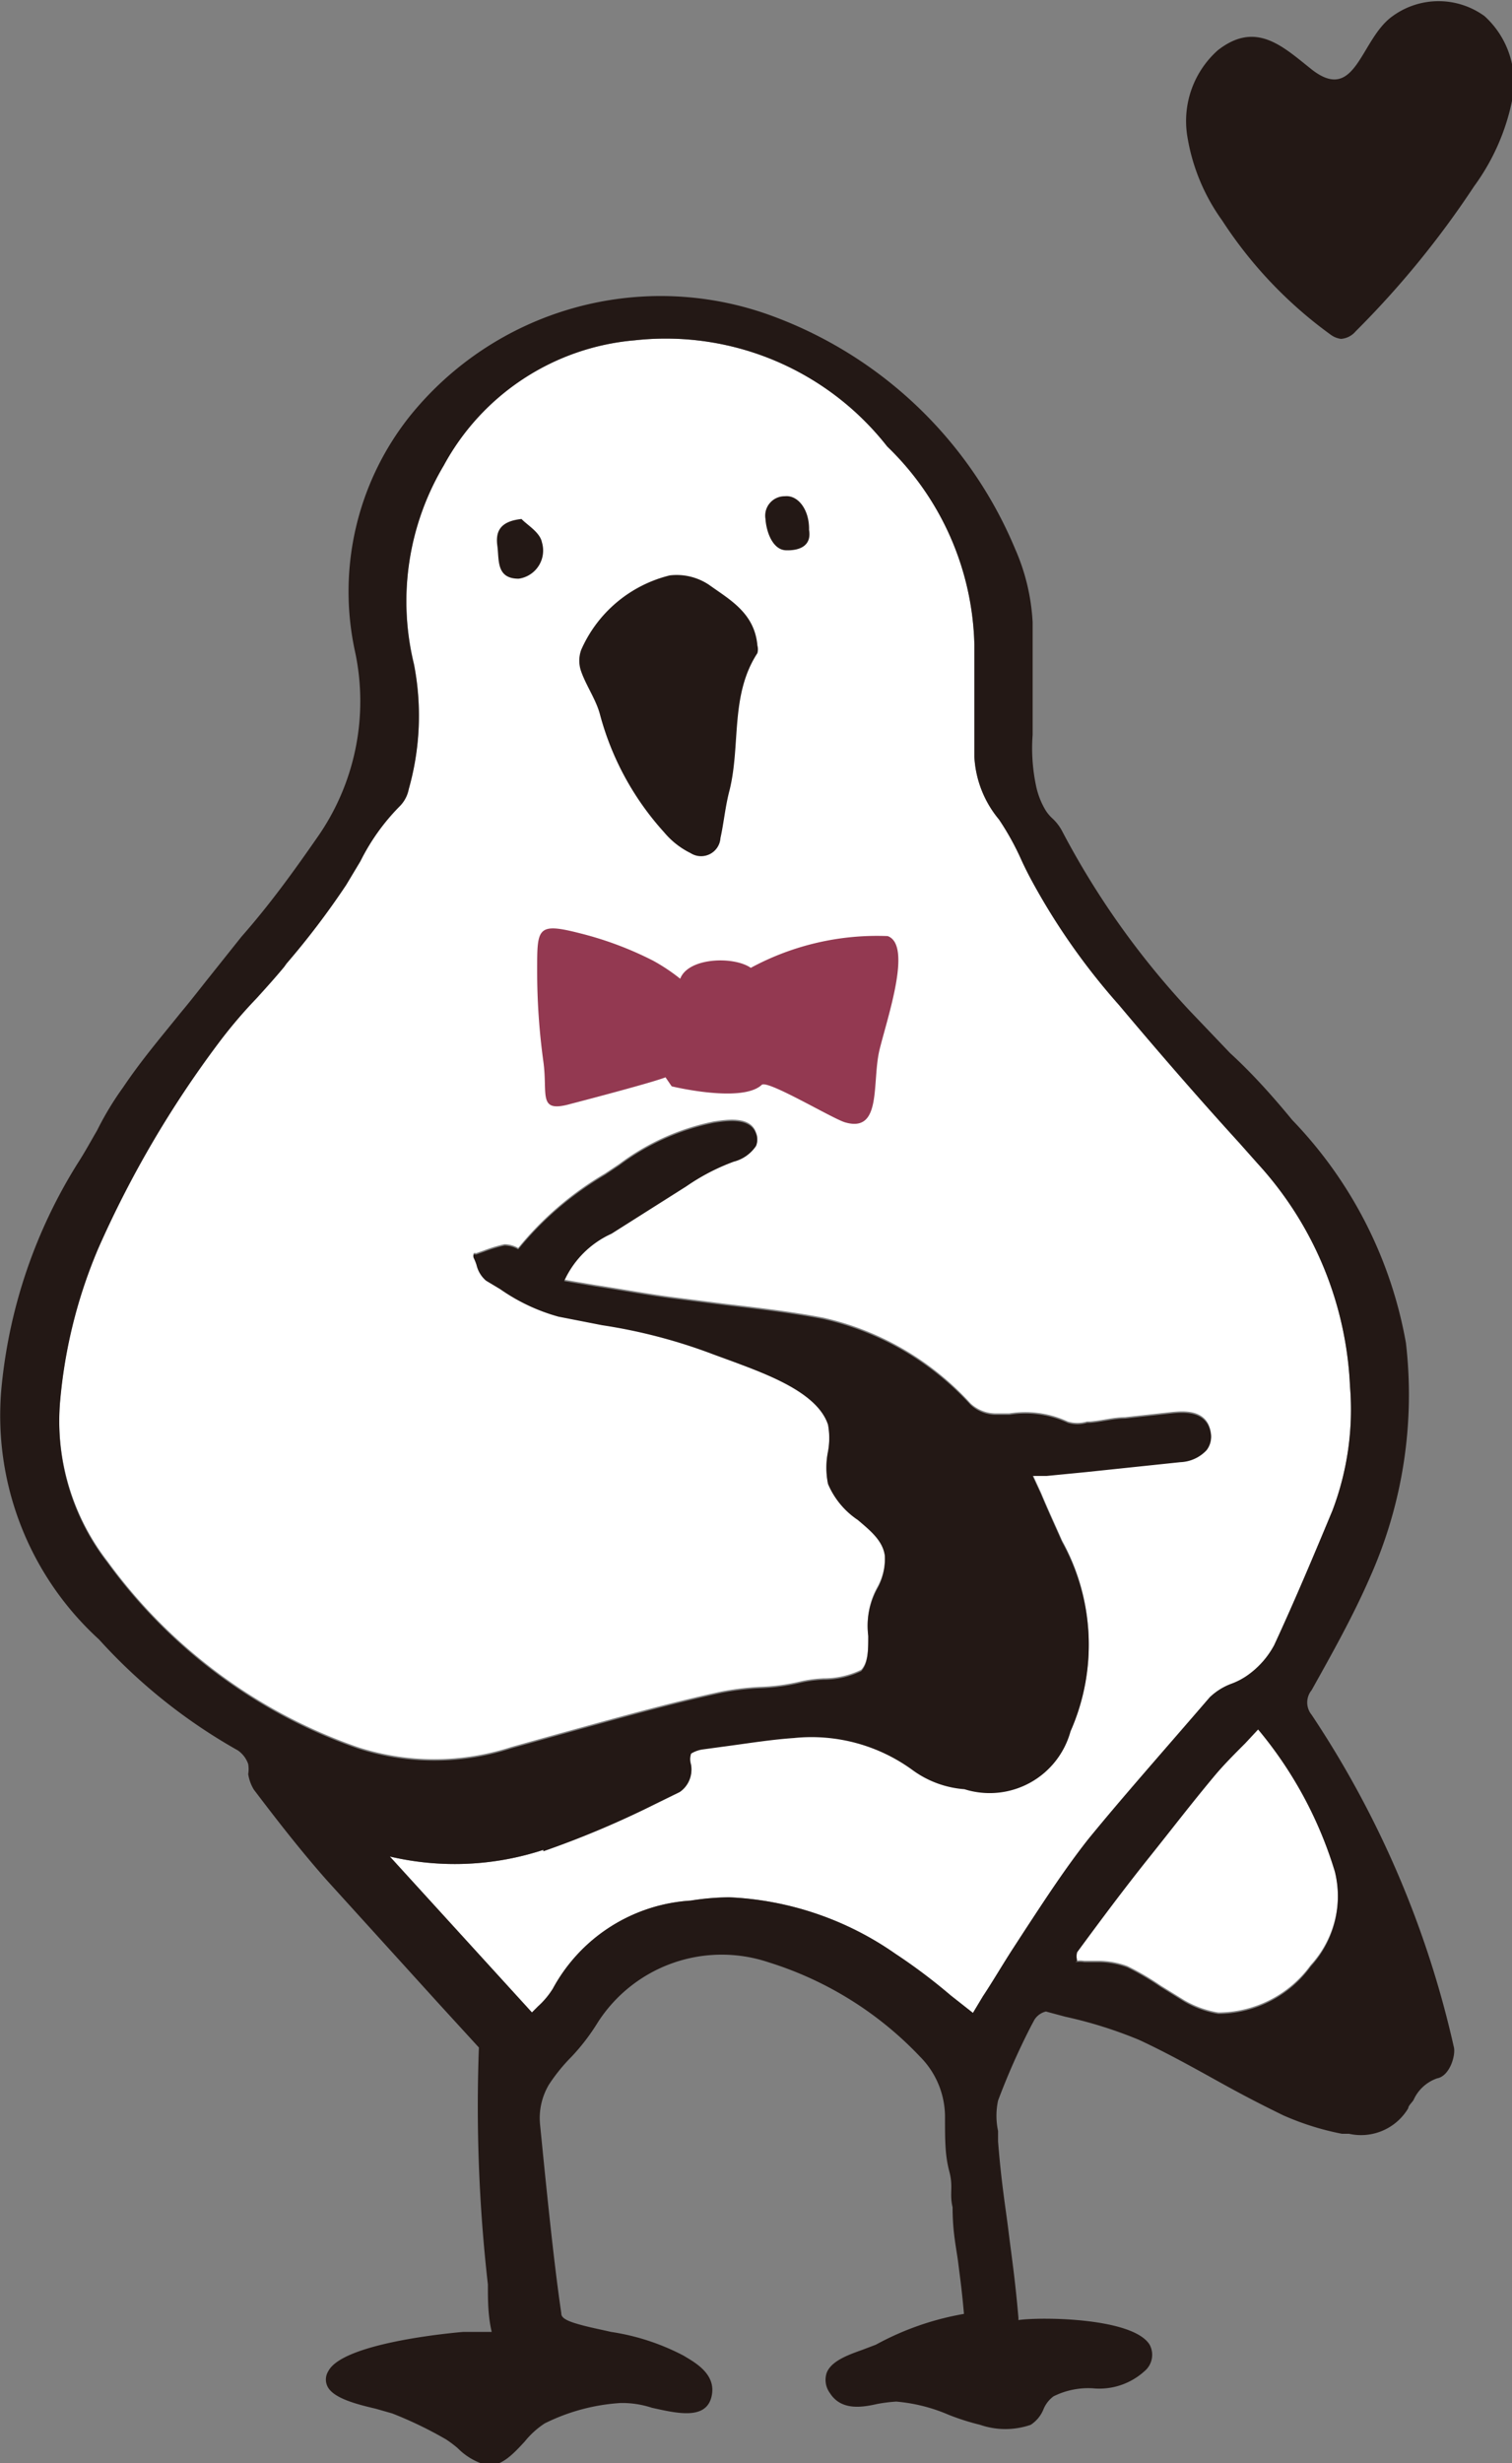 <svg id="レイヤー_1" data-name="レイヤー 1" xmlns="http://www.w3.org/2000/svg" viewBox="0 0 31.92 51.97"><rect x="0" y="0" width="31.92" height="51.97" fill="#808080" stroke="none"/><defs><style>.cls-1{fill:#fff;}.cls-2{fill:#231815;}.cls-3{fill:#933951;}</style></defs><title>kamome_02</title><path class="cls-1" d="M679.07,396.85a19.9,19.9,0,0,0,2.37-1l.51-.25a.57.57,0,0,0,.24-.56.4.4,0,0,1,0-.25s.1-.07.25-.09l.59-.08c.44-.06.89-.13,1.33-.16a3.62,3.62,0,0,1,2.51.68,2.12,2.12,0,0,0,1.09.4,1.77,1.77,0,0,0,2.24-1.22,4.49,4.49,0,0,0-.18-4c-.14-.32-.29-.64-.44-1l-.18-.39h.07l.23,0,.82-.08,2-.21a.8.8,0,0,0,.55-.25.45.45,0,0,0,.09-.36c-.08-.49-.59-.44-.81-.42l-1,.11c-.24,0-.48.07-.73.09h-.07a.7.7,0,0,1-.41,0,2.13,2.13,0,0,0-1.23-.17h-.26a.79.79,0,0,1-.56-.21,6,6,0,0,0-3.11-1.81c-.68-.13-1.37-.21-2.05-.29l-1.18-.15c-.52-.07-1-.16-1.59-.25l-.65-.11a2,2,0,0,1,1-1l1.58-1a4.45,4.45,0,0,1,1-.52.81.81,0,0,0,.47-.33.33.33,0,0,0,0-.26c-.12-.35-.62-.27-.89-.23h0a5,5,0,0,0-2,.9l-.3.2a6.79,6.79,0,0,0-1.83,1.57.6.6,0,0,0-.29-.08,3.06,3.06,0,0,0-.43.13l-.17.06a.07.07,0,0,0-.05,0,.09.09,0,0,0,0,.07,1.16,1.16,0,0,1,.06.15.62.62,0,0,0,.2.33l.3.18a4,4,0,0,0,1.23.58l.92.18a11.43,11.43,0,0,1,2.36.62l.41.15c.75.28,1.78.66,2,1.33a1.6,1.6,0,0,1,0,.58,1.68,1.68,0,0,0,0,.67,1.72,1.72,0,0,0,.63.76c.27.23.53.44.57.76a1.27,1.27,0,0,1-.16.69,1.64,1.64,0,0,0-.19,1c0,.3,0,.58-.15.74a1.81,1.81,0,0,1-.79.18,2.71,2.71,0,0,0-.47.06,4.24,4.24,0,0,1-.88.12,5.74,5.74,0,0,0-.82.1c-1.15.25-2.31.58-3.43.89l-1,.28a5.25,5.25,0,0,1-3.24,0,11,11,0,0,1-5.28-3.92,4.86,4.86,0,0,1-1-3.41,10.57,10.57,0,0,1,.81-3.23,22.06,22.06,0,0,1,2.54-4.33,10.19,10.19,0,0,1,.8-.94c.19-.21.39-.43.58-.66l.05-.07a16.85,16.85,0,0,0,1.26-1.66l.3-.5a4.48,4.48,0,0,1,.83-1.16.7.7,0,0,0,.19-.36v0a5.65,5.65,0,0,0,.11-2.62,5.62,5.62,0,0,1,.63-4.21A5.08,5.08,0,0,1,681,365a5.94,5.94,0,0,1,5.33,2.24,6,6,0,0,1,1.84,4.18c0,.62,0,1.25,0,1.87v.5a2.25,2.25,0,0,0,.52,1.32,5.66,5.66,0,0,1,.48.87c.06.13.13.27.2.4a14,14,0,0,0,1.85,2.64c.84,1,1.71,2,2.54,2.91l.4.45a7.44,7.44,0,0,1,1.94,4.69,6,6,0,0,1-.37,2.62c-.37.89-.79,1.89-1.23,2.84a1.84,1.84,0,0,1-.54.62,1.48,1.48,0,0,1-.35.19,1.33,1.33,0,0,0-.47.29c-1,1.16-1.86,2.13-2.57,3-.48.61-.91,1.27-1.33,1.91l-.26.4h0c-.22.34-.43.7-.63,1l-.21.35-.47-.37a11.92,11.92,0,0,0-1.17-.88,6.63,6.63,0,0,0-3.51-1.19,5.54,5.54,0,0,0-.81.07,3.56,3.56,0,0,0-2.91,1.86,1.74,1.74,0,0,1-.31.37l-.13.13-3-3.29A6,6,0,0,0,679.07,396.85Zm11.27,2.32a.36.36,0,0,1,0-.19c.5-.68,1-1.35,1.52-2s.87-1.11,1.37-1.71c.2-.24.42-.46.66-.7l.27-.29a8.52,8.52,0,0,1,1.62,3,2.18,2.18,0,0,1-.51,2,2.42,2.42,0,0,1-1.95,1,2.11,2.11,0,0,1-.72-.26l-.5-.31a5.55,5.55,0,0,0-.7-.41,1.78,1.78,0,0,0-.65-.11h-.26a.58.58,0,0,0-.19,0Z" transform="translate(-667.6 -357.82)"/><path class="cls-2" d="M683.59,371.44a.31.31,0,0,1,0,.16c-.58.89-.35,1.94-.59,2.9-.09.34-.12.69-.19,1a.41.41,0,0,1-.63.32,1.71,1.71,0,0,1-.56-.44,6,6,0,0,1-1.35-2.47c-.08-.32-.29-.61-.4-.92a.67.67,0,0,1,0-.46,2.76,2.76,0,0,1,1.87-1.57,1.23,1.23,0,0,1,.83.2C683,370.47,683.53,370.75,683.59,371.44Z" transform="translate(-667.6 -357.82)"/><path class="cls-2" d="M678.61,368.77c.11.12.39.28.43.49a.6.6,0,0,1-.49.77c-.48,0-.41-.4-.45-.69S678.14,368.82,678.61,368.77Z" transform="translate(-667.6 -357.82)"/><path class="cls-2" d="M684.68,369c.06.35-.22.44-.49.43s-.41-.37-.43-.66a.41.41,0,0,1,.41-.48C684.45,368.26,684.69,368.58,684.68,369Z" transform="translate(-667.6 -357.82)"/><path class="cls-3" d="M681.78,380.74l-.13-.19c-.28.11-1.69.48-2,.56-.71.2-.48-.19-.58-.9a13.91,13.91,0,0,1-.13-1.93c0-.88,0-1,.9-.77a7.25,7.25,0,0,1,1.55.58,4,4,0,0,1,.57.38c.17-.45,1.13-.48,1.49-.23a5.61,5.61,0,0,1,2.89-.67c.52.19,0,1.7-.17,2.39s.06,1.77-.73,1.54c-.27-.08-1.65-.91-1.76-.79C683.26,381.1,681.78,380.74,681.78,380.74Z" transform="translate(-667.6 -357.82)"/><path class="cls-2" d="M698.29,401a20.86,20.86,0,0,0-3-7,.41.41,0,0,1,0-.52c.43-.77.88-1.57,1.24-2.4a9.44,9.44,0,0,0,.75-4.93,9.05,9.05,0,0,0-2.4-4.7c-.41-.5-.86-1-1.31-1.41l-.85-.89a17.36,17.36,0,0,1-2.7-3.8,1,1,0,0,0-.2-.26.84.84,0,0,1-.15-.18,1.66,1.66,0,0,1-.2-.52,3.86,3.86,0,0,1-.07-1.07v0c0-.84,0-1.59,0-2.37a4.4,4.4,0,0,0-.37-1.55,8.88,8.88,0,0,0-5.23-4.95,6.8,6.8,0,0,0-7.54,2.14,5.94,5.94,0,0,0-1.16,5,5,5,0,0,1-.81,3.91c-.5.72-1,1.41-1.59,2.08l-.67.84c-.2.25-.4.51-.61.76-.41.51-.83,1-1.22,1.58a6.47,6.47,0,0,0-.55.91c-.14.24-.27.48-.42.71a10.86,10.86,0,0,0-1.59,4.63,6.39,6.39,0,0,0,2.05,5.4,11.66,11.66,0,0,0,2.93,2.34.58.58,0,0,1,.22.29.65.65,0,0,1,0,.21.87.87,0,0,0,.12.33c.5.66,1,1.3,1.53,1.9l2.36,2.6.86.94a33.21,33.21,0,0,0,.19,5c0,.33,0,.65.08,1l-.6,0s-2.53.2-2.85.83a.33.33,0,0,0,0,.35c.14.22.57.34,1,.44l.35.1a8.27,8.27,0,0,1,1.14.55,2.48,2.48,0,0,1,.24.18,1.36,1.36,0,0,0,.65.37h0c.3,0,.54-.26.77-.51a1.8,1.8,0,0,1,.42-.38,4.17,4.17,0,0,1,1.6-.43,2,2,0,0,1,.66.1c.54.12,1.14.26,1.26-.23s-.38-.74-.59-.87a4.83,4.83,0,0,0-1.53-.5c-.26-.06-.53-.11-.78-.19s-.27-.15-.27-.2c-.14-.95-.28-2.27-.45-4a1.38,1.38,0,0,1,.19-.83,3.73,3.73,0,0,1,.47-.58,4.42,4.42,0,0,0,.56-.73,3.11,3.11,0,0,1,3.6-1.27,7.45,7.45,0,0,1,3.21,2,1.8,1.8,0,0,1,.52,1.27c0,.48,0,.8.09,1.14s0,.46.07.76c0,.54.08.86.12,1.18s.08.6.12,1.07a6,6,0,0,0-1.86.65l-.29.11c-.31.11-.66.24-.75.49a.47.47,0,0,0,.07.42c.24.38.69.3,1,.23a3.35,3.35,0,0,1,.4-.05,3.55,3.55,0,0,1,1.11.28,5.06,5.06,0,0,0,.66.21h0a1.64,1.64,0,0,0,1.07,0,.71.71,0,0,0,.27-.33.64.64,0,0,1,.21-.27,1.64,1.64,0,0,1,.83-.17,1.42,1.42,0,0,0,1.09-.36.45.45,0,0,0,.11-.56c-.35-.57-2.28-.59-2.77-.52h0l0-.05c-.07-.82-.15-1.34-.21-1.83s-.15-1-.22-1.89c0-.07,0-.15,0-.22a1.53,1.53,0,0,1,0-.64,14.87,14.87,0,0,1,.7-1.58l.07-.13a.4.4,0,0,1,.24-.17l.41.11a9.13,9.13,0,0,1,1.56.49c.56.26,1.12.57,1.66.87s.91.49,1.38.72a5.77,5.77,0,0,0,1.24.39l.15,0a1.16,1.16,0,0,0,1.25-.54c0-.05.07-.11.11-.17a.85.85,0,0,1,.5-.46C698.21,401.62,698.34,401.17,698.29,401Zm-19.22-4.12a19.9,19.9,0,0,0,2.37-1l.51-.25a.57.57,0,0,0,.24-.56.4.4,0,0,1,0-.25s.1-.07.25-.09l.59-.08c.44-.06.89-.13,1.33-.16a3.62,3.62,0,0,1,2.51.68,2.12,2.12,0,0,0,1.09.4,1.77,1.77,0,0,0,2.24-1.22,4.49,4.49,0,0,0-.18-4c-.14-.32-.29-.64-.44-1l-.18-.39h.07l.23,0,.82-.08,2-.21a.8.8,0,0,0,.55-.25.45.45,0,0,0,.09-.36c-.08-.49-.59-.44-.81-.42l-1,.11c-.24,0-.48.07-.73.09h-.07a.7.7,0,0,1-.41,0,2.13,2.13,0,0,0-1.23-.17h-.26a.79.79,0,0,1-.56-.21,6,6,0,0,0-3.11-1.81c-.68-.13-1.37-.21-2.05-.29l-1.18-.15c-.52-.07-1-.16-1.59-.25l-.65-.11a2,2,0,0,1,1-1l1.58-1a4.45,4.45,0,0,1,1-.52.81.81,0,0,0,.47-.33.33.33,0,0,0,0-.26c-.12-.35-.62-.27-.89-.23h0a5,5,0,0,0-2,.9l-.3.2a6.79,6.79,0,0,0-1.83,1.57.6.6,0,0,0-.29-.08,3.06,3.06,0,0,0-.43.13l-.17.06a.07.07,0,0,0-.05,0,.09.09,0,0,0,0,.07,1.16,1.16,0,0,1,.06.15.62.62,0,0,0,.2.33l.3.18a4,4,0,0,0,1.23.58l.92.18a11.43,11.43,0,0,1,2.36.62l.41.15c.75.28,1.78.66,2,1.33a1.6,1.6,0,0,1,0,.58,1.68,1.68,0,0,0,0,.67,1.72,1.72,0,0,0,.63.76c.27.23.53.44.57.76a1.27,1.27,0,0,1-.16.69,1.64,1.64,0,0,0-.19,1c0,.3,0,.58-.15.74a1.81,1.81,0,0,1-.79.18,2.71,2.71,0,0,0-.47.06,4.24,4.24,0,0,1-.88.12,5.74,5.74,0,0,0-.82.1c-1.15.25-2.31.58-3.43.89l-1,.28a5.25,5.25,0,0,1-3.24,0,11,11,0,0,1-5.28-3.92,4.86,4.86,0,0,1-1-3.41,10.57,10.57,0,0,1,.81-3.23,22.06,22.06,0,0,1,2.54-4.33,10.19,10.19,0,0,1,.8-.94c.19-.21.39-.43.58-.66l.05-.07a16.85,16.85,0,0,0,1.26-1.66l.3-.5a4.48,4.48,0,0,1,.83-1.16.7.7,0,0,0,.19-.36v0a5.65,5.65,0,0,0,.11-2.62,5.62,5.62,0,0,1,.63-4.21A5.08,5.08,0,0,1,681,365a5.94,5.94,0,0,1,5.33,2.24,6,6,0,0,1,1.84,4.18c0,.62,0,1.25,0,1.87v.5a2.25,2.25,0,0,0,.52,1.32,5.66,5.66,0,0,1,.48.87c.06.13.13.27.2.4a14,14,0,0,0,1.85,2.64c.84,1,1.71,2,2.54,2.91l.4.45a7.44,7.44,0,0,1,1.94,4.69,6,6,0,0,1-.37,2.62c-.37.89-.79,1.89-1.23,2.84a1.84,1.84,0,0,1-.54.62,1.48,1.48,0,0,1-.35.19,1.33,1.33,0,0,0-.47.29c-1,1.16-1.86,2.13-2.57,3-.48.61-.91,1.27-1.33,1.91l-.26.4h0c-.22.34-.43.7-.63,1l-.21.35-.47-.37a11.92,11.92,0,0,0-1.17-.88,6.63,6.63,0,0,0-3.51-1.19,5.54,5.54,0,0,0-.81.07,3.56,3.56,0,0,0-2.91,1.86,1.74,1.74,0,0,1-.31.37l-.13.13-3-3.29A6,6,0,0,0,679.07,396.85Zm11.27,2.32a.36.36,0,0,1,0-.19c.5-.68,1-1.35,1.52-2s.87-1.11,1.37-1.71c.2-.24.42-.46.66-.7l.27-.29a8.52,8.52,0,0,1,1.62,3,2.18,2.18,0,0,1-.51,2,2.42,2.42,0,0,1-1.95,1,2.11,2.11,0,0,1-.72-.26l-.5-.31a5.55,5.55,0,0,0-.7-.41,1.78,1.78,0,0,0-.65-.11h-.26a.58.58,0,0,0-.19,0Z" transform="translate(-667.6 -357.82)"/><path class="cls-2" d="M697,358.16a1.65,1.65,0,0,1,1.94,0,1.89,1.89,0,0,1,.58,1.79,4.63,4.63,0,0,1-.8,1.8,19.41,19.41,0,0,1-2.5,3.06.45.45,0,0,1-.31.16.47.47,0,0,1-.22-.09,9.06,9.06,0,0,1-2.29-2.41,4.17,4.17,0,0,1-.74-1.81,2,2,0,0,1,.65-1.78c.82-.64,1.39-.06,2,.42C696.23,360,696.32,358.64,697,358.16Z" transform="translate(-667.6 -357.82)"/></svg>